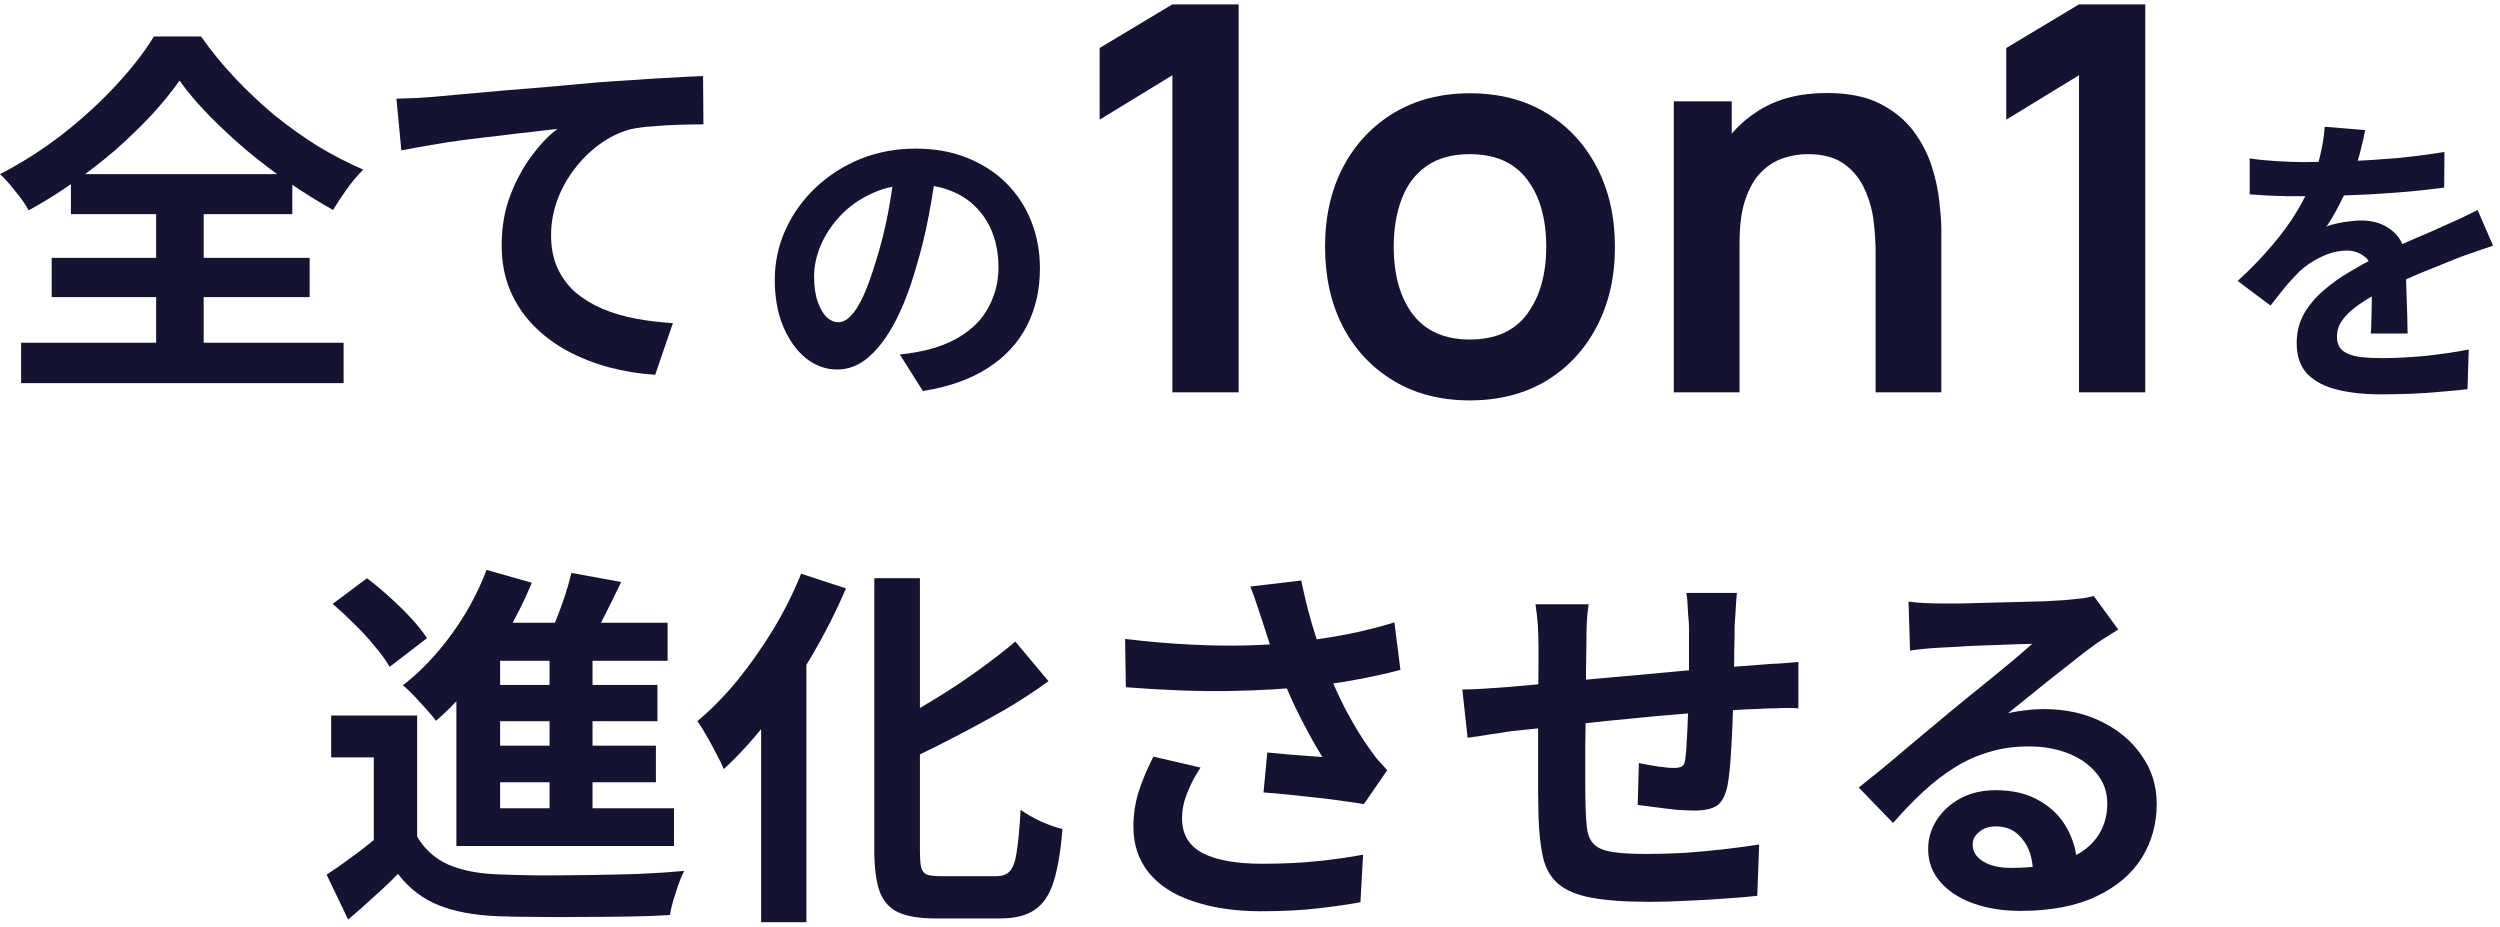 <svg width="286" height="106" viewBox="0 0 286 106" fill="none" xmlns="http://www.w3.org/2000/svg">
<path d="M107.157 19.003C106.923 20.785 106.618 22.683 106.243 24.698C105.868 26.713 105.364 28.752 104.732 30.814C104.052 33.181 103.255 35.219 102.341 36.93C101.427 38.641 100.42 39.965 99.318 40.902C98.24 41.816 97.057 42.273 95.768 42.273C94.479 42.273 93.284 41.839 92.183 40.972C91.105 40.082 90.238 38.863 89.582 37.317C88.949 35.77 88.633 34.013 88.633 32.044C88.633 30.006 89.043 28.084 89.863 26.28C90.683 24.475 91.82 22.882 93.273 21.499C94.749 20.093 96.46 18.992 98.404 18.195C100.373 17.398 102.494 17 104.767 17C106.946 17 108.903 17.352 110.637 18.055C112.394 18.758 113.894 19.73 115.136 20.972C116.378 22.214 117.327 23.667 117.983 25.331C118.639 26.994 118.967 28.787 118.967 30.709C118.967 33.169 118.463 35.372 117.456 37.317C116.448 39.262 114.948 40.867 112.957 42.132C110.988 43.398 108.528 44.265 105.575 44.733L102.939 40.55C103.618 40.48 104.216 40.398 104.732 40.304C105.247 40.211 105.739 40.105 106.208 39.988C107.333 39.707 108.375 39.309 109.336 38.793C110.32 38.254 111.176 37.598 111.902 36.825C112.629 36.028 113.191 35.102 113.589 34.048C114.011 32.993 114.222 31.833 114.222 30.568C114.222 29.185 114.011 27.92 113.589 26.772C113.168 25.623 112.547 24.628 111.726 23.784C110.906 22.917 109.91 22.261 108.739 21.816C107.567 21.347 106.22 21.113 104.696 21.113C102.822 21.113 101.17 21.452 99.74 22.132C98.311 22.788 97.104 23.643 96.12 24.698C95.136 25.752 94.386 26.889 93.87 28.107C93.378 29.326 93.132 30.486 93.132 31.587C93.132 32.759 93.273 33.743 93.554 34.54C93.835 35.313 94.175 35.899 94.573 36.297C94.995 36.672 95.44 36.86 95.909 36.86C96.401 36.86 96.881 36.614 97.35 36.122C97.842 35.606 98.323 34.833 98.791 33.802C99.26 32.771 99.728 31.47 100.197 29.9C100.736 28.213 101.193 26.409 101.568 24.487C101.943 22.565 102.212 20.691 102.376 18.863L107.157 19.003Z" fill="#141432"/>
<path d="M270.579 14.887C270.462 15.519 270.275 16.34 270.017 17.347C269.759 18.355 269.384 19.491 268.892 20.757C268.517 21.624 268.084 22.526 267.592 23.463C267.123 24.377 266.643 25.197 266.151 25.924C266.455 25.783 266.842 25.666 267.31 25.572C267.779 25.455 268.26 25.373 268.752 25.326C269.267 25.256 269.724 25.221 270.122 25.221C271.599 25.221 272.817 25.643 273.778 26.486C274.762 27.33 275.254 28.583 275.254 30.247C275.254 30.716 275.254 31.29 275.254 31.97C275.278 32.649 275.301 33.364 275.325 34.114C275.348 34.84 275.372 35.555 275.395 36.258C275.418 36.961 275.43 37.594 275.43 38.156H271.212C271.259 37.758 271.282 37.289 271.282 36.75C271.306 36.188 271.318 35.602 271.318 34.992C271.341 34.383 271.353 33.797 271.353 33.235C271.376 32.649 271.388 32.122 271.388 31.653C271.388 30.528 271.083 29.755 270.474 29.333C269.888 28.888 269.232 28.666 268.506 28.666C267.521 28.666 266.525 28.912 265.518 29.404C264.534 29.872 263.702 30.435 263.022 31.091C262.507 31.606 261.979 32.181 261.44 32.813C260.925 33.446 260.363 34.161 259.753 34.957L255.992 32.145C257.515 30.739 258.828 29.38 259.929 28.068C261.054 26.756 262.003 25.455 262.776 24.166C263.549 22.877 264.182 21.589 264.674 20.3C265.026 19.362 265.307 18.39 265.518 17.382C265.752 16.351 265.893 15.39 265.94 14.5L270.579 14.887ZM257.363 18.12C258.254 18.261 259.285 18.366 260.456 18.437C261.628 18.507 262.659 18.542 263.549 18.542C265.096 18.542 266.783 18.507 268.611 18.437C270.462 18.366 272.337 18.249 274.235 18.085C276.133 17.898 277.938 17.663 279.648 17.382L279.613 21.46C278.371 21.624 277.024 21.776 275.571 21.917C274.141 22.034 272.677 22.139 271.177 22.233C269.701 22.303 268.283 22.362 266.924 22.409C265.565 22.432 264.358 22.444 263.303 22.444C262.835 22.444 262.249 22.444 261.546 22.444C260.866 22.421 260.163 22.397 259.437 22.374C258.71 22.327 258.019 22.28 257.363 22.233V18.12ZM285.202 28.103C284.827 28.22 284.382 28.372 283.866 28.56C283.374 28.724 282.87 28.9 282.355 29.087C281.863 29.251 281.417 29.415 281.019 29.579C279.894 30.025 278.558 30.564 277.012 31.196C275.489 31.829 273.895 32.567 272.231 33.411C271.177 33.973 270.287 34.524 269.56 35.063C268.834 35.602 268.283 36.152 267.908 36.715C267.533 37.254 267.346 37.851 267.346 38.508C267.346 39 267.451 39.41 267.662 39.738C267.873 40.042 268.189 40.288 268.611 40.476C269.033 40.663 269.56 40.792 270.193 40.862C270.825 40.933 271.575 40.968 272.442 40.968C273.942 40.968 275.594 40.886 277.399 40.722C279.203 40.534 280.878 40.288 282.425 39.984L282.284 44.518C281.535 44.612 280.585 44.706 279.437 44.799C278.289 44.916 277.094 44.998 275.852 45.045C274.633 45.092 273.462 45.116 272.337 45.116C270.509 45.116 268.869 44.94 267.416 44.588C265.963 44.237 264.815 43.639 263.971 42.796C263.151 41.929 262.741 40.745 262.741 39.246C262.741 38.027 263.01 36.926 263.549 35.941C264.112 34.957 264.85 34.067 265.764 33.27C266.678 32.473 267.674 31.759 268.752 31.126C269.853 30.47 270.931 29.872 271.985 29.333C273.063 28.771 274.036 28.291 274.903 27.892C275.77 27.494 276.578 27.142 277.328 26.838C278.102 26.51 278.84 26.181 279.543 25.854C280.222 25.549 280.878 25.256 281.511 24.975C282.144 24.67 282.788 24.354 283.444 24.026L285.202 28.103Z" fill="#141432"/>
<path d="M45.352 11.292C46.215 11.263 47.034 11.235 47.811 11.206C48.588 11.148 49.192 11.105 49.623 11.076C50.515 10.99 51.608 10.889 52.903 10.774C54.197 10.659 55.65 10.53 57.261 10.386C58.9 10.242 60.641 10.098 62.481 9.954C64.323 9.782 66.235 9.609 68.22 9.437C69.716 9.322 71.212 9.221 72.708 9.135C74.204 9.02 75.613 8.933 76.936 8.876C78.288 8.789 79.453 8.732 80.431 8.703L80.474 14.226C79.698 14.226 78.806 14.241 77.799 14.269C76.792 14.298 75.786 14.356 74.779 14.442C73.801 14.499 72.923 14.614 72.147 14.787C70.852 15.132 69.644 15.722 68.522 16.556C67.429 17.362 66.466 18.325 65.631 19.447C64.797 20.569 64.15 21.777 63.69 23.072C63.258 24.337 63.042 25.617 63.042 26.912C63.042 28.321 63.287 29.573 63.776 30.666C64.265 31.73 64.941 32.651 65.804 33.427C66.696 34.175 67.731 34.808 68.911 35.326C70.09 35.815 71.356 36.189 72.708 36.448C74.088 36.706 75.512 36.879 76.979 36.965L74.951 42.877C73.139 42.762 71.37 42.474 69.644 42.014C67.947 41.553 66.35 40.921 64.855 40.115C63.388 39.31 62.093 38.332 60.971 37.181C59.849 36.002 58.972 34.664 58.339 33.168C57.706 31.644 57.39 29.947 57.39 28.077C57.39 25.977 57.721 24.064 58.382 22.338C59.044 20.612 59.864 19.102 60.842 17.808C61.82 16.484 62.798 15.463 63.776 14.744C62.971 14.83 61.992 14.945 60.842 15.089C59.72 15.204 58.498 15.348 57.174 15.521C55.88 15.664 54.557 15.823 53.205 15.995C51.853 16.168 50.544 16.369 49.278 16.599C48.041 16.801 46.919 17.002 45.913 17.203L45.352 11.292Z" fill="#141432"/>
<path d="M20.539 9.222C19.647 10.488 18.583 11.797 17.346 13.149C16.109 14.472 14.742 15.795 13.247 17.118C11.751 18.413 10.154 19.65 8.457 20.829C6.789 22.009 5.063 23.087 3.279 24.065C2.963 23.461 2.474 22.756 1.812 21.951C1.179 21.117 0.575 20.441 0 19.923C2.503 18.629 4.89 17.104 7.163 15.349C9.435 13.566 11.477 11.696 13.29 9.74C15.102 7.784 16.54 5.929 17.605 4.174H22.998C24.149 5.813 25.443 7.396 26.881 8.92C28.32 10.445 29.83 11.869 31.412 13.192C33.023 14.486 34.677 15.666 36.374 16.73C38.1 17.766 39.826 18.657 41.552 19.405C40.89 20.067 40.272 20.8 39.697 21.606C39.121 22.411 38.589 23.217 38.1 24.022C36.461 23.102 34.792 22.066 33.095 20.915C31.398 19.736 29.772 18.499 28.219 17.205C26.666 15.881 25.227 14.544 23.904 13.192C22.581 11.84 21.459 10.517 20.539 9.222ZM5.911 29.502H35.425V33.989H5.911V29.502ZM8.112 19.923H33.44V24.497H8.112V19.923ZM2.416 39.21H39.308V43.827H2.416V39.21ZM17.863 21.951H23.3V41.756H17.863V21.951Z" fill="#141432"/>
<path d="M237.837 44.881V8.606L229.516 13.691V5.493L237.837 0.5H245.419V44.881H237.837Z" fill="#141432"/>
<path d="M214.569 44.88V28.854C214.569 27.806 214.497 26.645 214.353 25.371C214.209 24.097 213.87 22.874 213.336 21.703C212.822 20.512 212.042 19.535 210.994 18.775C209.966 18.015 208.569 17.635 206.802 17.635C205.857 17.635 204.922 17.789 203.997 18.097C203.073 18.405 202.23 18.94 201.47 19.7C200.73 20.439 200.135 21.467 199.683 22.782C199.231 24.076 199.005 25.741 199.005 27.775L194.597 25.895C194.597 23.059 195.142 20.491 196.231 18.19C197.34 15.888 198.963 14.06 201.1 12.704C203.237 11.327 205.867 10.639 208.99 10.639C211.456 10.639 213.49 11.05 215.093 11.871C216.695 12.693 217.969 13.741 218.914 15.015C219.86 16.289 220.558 17.645 221.01 19.083C221.462 20.522 221.75 21.888 221.873 23.183C222.017 24.456 222.089 25.494 222.089 26.295V44.88H214.569ZM191.484 44.88V11.594H198.111V21.919H199.005V44.88H191.484Z" fill="#141432"/>
<path d="M168.136 45.805C164.808 45.805 161.9 45.055 159.414 43.555C156.928 42.055 154.997 39.99 153.62 37.36C152.264 34.71 151.586 31.669 151.586 28.238C151.586 24.744 152.285 21.683 153.682 19.053C155.079 16.423 157.021 14.368 159.507 12.889C161.993 11.41 164.87 10.67 168.136 10.67C171.486 10.67 174.403 11.42 176.889 12.92C179.376 14.42 181.307 16.495 182.684 19.145C184.06 21.776 184.749 24.806 184.749 28.238C184.749 31.689 184.05 34.741 182.653 37.391C181.276 40.021 179.345 42.086 176.859 43.586C174.372 45.065 171.465 45.805 168.136 45.805ZM168.136 38.84C171.095 38.84 173.294 37.853 174.732 35.881C176.17 33.908 176.889 31.361 176.889 28.238C176.889 25.012 176.16 22.443 174.701 20.532C173.242 18.601 171.054 17.635 168.136 17.635C166.143 17.635 164.5 18.087 163.205 18.991C161.931 19.875 160.986 21.118 160.37 22.721C159.753 24.303 159.445 26.142 159.445 28.238C159.445 31.463 160.175 34.042 161.633 35.973C163.113 37.884 165.28 38.84 168.136 38.84Z" fill="#141432"/>
<path d="M134.118 44.881V8.606L125.797 13.691V5.493L134.118 0.5H141.7V44.881H134.118Z" fill="#141432"/>
<path d="M218.336 68.823C218.94 68.909 219.588 68.967 220.278 68.996C220.968 69.024 221.63 69.039 222.263 69.039C222.723 69.039 223.413 69.039 224.334 69.039C225.254 69.01 226.29 68.981 227.441 68.953C228.62 68.924 229.785 68.895 230.936 68.866C232.086 68.837 233.122 68.809 234.042 68.78C234.992 68.722 235.725 68.679 236.243 68.65C237.135 68.564 237.839 68.492 238.357 68.435C238.875 68.348 239.263 68.262 239.522 68.176L242.327 72.016C241.838 72.332 241.334 72.649 240.817 72.965C240.299 73.282 239.795 73.627 239.306 74.001C238.731 74.403 238.041 74.936 237.235 75.597C236.43 76.23 235.567 76.906 234.646 77.625C233.755 78.344 232.877 79.049 232.014 79.74C231.18 80.43 230.418 81.048 229.727 81.595C230.447 81.422 231.137 81.307 231.799 81.25C232.46 81.163 233.136 81.12 233.827 81.12C236.272 81.12 238.458 81.595 240.385 82.544C242.341 83.493 243.88 84.788 245.002 86.428C246.153 88.038 246.728 89.894 246.728 91.994C246.728 94.266 246.153 96.323 245.002 98.164C243.851 100.005 242.111 101.472 239.781 102.565C237.48 103.658 234.589 104.205 231.108 104.205C229.123 104.205 227.325 103.917 225.715 103.342C224.133 102.766 222.881 101.947 221.961 100.882C221.04 99.818 220.58 98.567 220.58 97.128C220.58 95.949 220.896 94.856 221.529 93.849C222.191 92.814 223.097 91.979 224.248 91.347C225.427 90.714 226.779 90.397 228.304 90.397C230.288 90.397 231.957 90.8 233.309 91.605C234.689 92.382 235.739 93.432 236.459 94.755C237.206 96.079 237.595 97.531 237.624 99.113L232.575 99.804C232.546 98.222 232.144 96.956 231.367 96.007C230.619 95.028 229.612 94.54 228.347 94.54C227.541 94.54 226.894 94.755 226.405 95.187C225.916 95.589 225.671 96.064 225.671 96.611C225.671 97.416 226.074 98.063 226.88 98.552C227.685 99.041 228.735 99.286 230.029 99.286C232.475 99.286 234.517 98.998 236.157 98.423C237.796 97.819 239.019 96.97 239.824 95.877C240.658 94.755 241.075 93.432 241.075 91.907C241.075 90.613 240.673 89.477 239.867 88.499C239.091 87.521 238.026 86.758 236.674 86.212C235.322 85.665 233.798 85.392 232.101 85.392C230.432 85.392 228.908 85.608 227.527 86.039C226.146 86.442 224.837 87.032 223.6 87.808C222.392 88.556 221.198 89.477 220.019 90.57C218.868 91.634 217.718 92.828 216.567 94.151L212.641 90.095C213.417 89.462 214.295 88.758 215.273 87.981C216.251 87.175 217.243 86.341 218.25 85.478C219.286 84.615 220.249 83.81 221.141 83.062C222.061 82.285 222.838 81.638 223.471 81.12C224.075 80.631 224.78 80.056 225.585 79.394C226.391 78.733 227.225 78.057 228.088 77.366C228.951 76.647 229.771 75.971 230.547 75.338C231.324 74.677 231.971 74.116 232.489 73.656C232.057 73.656 231.497 73.67 230.806 73.699C230.116 73.728 229.353 73.756 228.519 73.785C227.714 73.814 226.894 73.843 226.06 73.871C225.254 73.9 224.492 73.943 223.773 74.001C223.083 74.03 222.507 74.058 222.047 74.087C221.472 74.116 220.868 74.159 220.235 74.217C219.602 74.274 219.027 74.346 218.509 74.432L218.336 68.823Z" fill="#141432"/>
<path d="M198.701 67.832C198.672 68.062 198.644 68.407 198.615 68.868C198.586 69.299 198.557 69.759 198.529 70.248C198.5 70.737 198.471 71.183 198.442 71.586C198.442 72.535 198.428 73.456 198.399 74.347C198.399 75.239 198.385 76.088 198.356 76.893C198.356 77.67 198.342 78.432 198.313 79.18C198.284 80.446 198.241 81.769 198.183 83.15C198.126 84.531 198.054 85.811 197.968 86.99C197.881 88.169 197.766 89.133 197.622 89.881C197.392 91.003 196.99 91.765 196.414 92.168C195.839 92.542 194.99 92.729 193.869 92.729C193.379 92.729 192.704 92.7 191.841 92.642C191.006 92.556 190.172 92.455 189.338 92.34C188.532 92.225 187.871 92.139 187.353 92.082L187.483 87.292C188.144 87.436 188.863 87.565 189.64 87.68C190.445 87.795 191.049 87.853 191.452 87.853C191.884 87.853 192.2 87.795 192.401 87.68C192.632 87.537 192.761 87.263 192.79 86.861C192.876 86.314 192.934 85.624 192.962 84.789C193.02 83.955 193.063 83.049 193.092 82.071C193.149 81.064 193.193 80.086 193.221 79.137C193.221 78.36 193.221 77.584 193.221 76.807C193.221 76.001 193.221 75.182 193.221 74.347C193.221 73.484 193.221 72.636 193.221 71.802C193.221 71.428 193.193 70.996 193.135 70.507C193.106 69.99 193.077 69.486 193.049 68.997C193.02 68.508 192.977 68.12 192.919 67.832H198.701ZM181.744 69.126C181.629 69.846 181.557 70.55 181.528 71.241C181.499 71.902 181.485 72.693 181.485 73.614C181.485 74.391 181.471 75.426 181.442 76.721C181.442 78.015 181.427 79.425 181.399 80.949C181.399 82.445 181.384 83.955 181.355 85.48C181.355 86.976 181.355 88.342 181.355 89.579C181.355 90.816 181.37 91.794 181.399 92.513C181.427 93.577 181.499 94.455 181.614 95.145C181.758 95.807 182.046 96.324 182.477 96.698C182.909 97.072 183.585 97.331 184.505 97.475C185.455 97.619 186.735 97.691 188.346 97.691C189.755 97.691 191.251 97.648 192.833 97.561C194.415 97.446 195.94 97.302 197.407 97.13C198.874 96.957 200.154 96.785 201.247 96.612L201.031 102.48C200.082 102.595 198.902 102.696 197.493 102.782C196.083 102.897 194.616 102.984 193.092 103.041C191.567 103.127 190.115 103.171 188.734 103.171C185.944 103.171 183.714 103.012 182.046 102.696C180.377 102.38 179.112 101.847 178.249 101.099C177.386 100.352 176.81 99.345 176.523 98.079C176.235 96.813 176.063 95.246 176.005 93.376C176.005 92.743 175.991 91.894 175.962 90.83C175.962 89.766 175.962 88.586 175.962 87.292C175.962 85.969 175.962 84.617 175.962 83.236C175.962 81.855 175.962 80.546 175.962 79.309C175.991 78.044 176.005 76.936 176.005 75.987C176.005 75.038 176.005 74.347 176.005 73.916C176.005 73.024 175.976 72.19 175.919 71.413C175.861 70.637 175.775 69.874 175.66 69.126H181.744ZM167.289 78.878C167.922 78.878 168.713 78.849 169.662 78.792C170.611 78.734 171.633 78.662 172.726 78.576C173.589 78.49 174.869 78.375 176.566 78.231C178.263 78.058 180.19 77.871 182.348 77.67C184.505 77.469 186.749 77.267 189.079 77.066C191.438 76.836 193.696 76.634 195.853 76.462C198.011 76.289 199.924 76.145 201.592 76.03C202.196 75.973 202.872 75.93 203.62 75.901C204.397 75.843 205.101 75.786 205.734 75.728V81.035C205.504 81.007 205.13 80.992 204.612 80.992C204.095 80.992 203.548 81.007 202.973 81.035C202.426 81.035 201.966 81.05 201.592 81.079C200.47 81.107 199.104 81.179 197.493 81.294C195.882 81.381 194.156 81.51 192.315 81.683C190.474 81.826 188.59 81.999 186.663 82.201C184.764 82.373 182.938 82.56 181.183 82.761C179.428 82.963 177.846 83.135 176.437 83.279C175.027 83.423 173.905 83.538 173.071 83.624C172.611 83.682 172.05 83.768 171.388 83.883C170.727 83.97 170.065 84.07 169.403 84.185C168.77 84.272 168.267 84.344 167.893 84.401L167.289 78.878Z" fill="#141432"/>
<path d="M144.417 71.068C144.244 70.579 144.043 69.975 143.813 69.256C143.583 68.537 143.324 67.818 143.036 67.099L148.861 66.408C149.091 67.53 149.35 68.652 149.638 69.774C149.926 70.867 150.242 71.946 150.587 73.01C150.932 74.046 151.278 75.023 151.623 75.944C152.284 77.728 153.061 79.482 153.953 81.208C154.873 82.905 155.679 84.243 156.369 85.221C156.743 85.767 157.117 86.285 157.491 86.774C157.894 87.234 158.296 87.68 158.699 88.112L156.024 91.995C155.42 91.88 154.658 91.765 153.737 91.65C152.817 91.506 151.81 91.377 150.717 91.262C149.652 91.147 148.574 91.032 147.481 90.916C146.416 90.802 145.438 90.715 144.546 90.658L144.978 86.084C145.697 86.141 146.459 86.213 147.265 86.3C148.07 86.357 148.818 86.415 149.508 86.472C150.228 86.53 150.817 86.573 151.278 86.602C150.76 85.767 150.213 84.818 149.638 83.754C149.063 82.69 148.502 81.582 147.955 80.431C147.409 79.252 146.905 78.073 146.445 76.893C145.985 75.685 145.582 74.592 145.237 73.614C144.92 72.636 144.647 71.787 144.417 71.068ZM128.711 73.096C131.386 73.413 133.903 73.628 136.262 73.743C138.621 73.859 140.821 73.887 142.864 73.83C144.906 73.772 146.776 73.643 148.473 73.441C149.796 73.269 151.076 73.082 152.313 72.88C153.579 72.679 154.816 72.435 156.024 72.147C157.261 71.859 158.426 71.543 159.519 71.198L160.209 76.634C159.26 76.893 158.224 77.138 157.103 77.368C156.01 77.598 154.873 77.814 153.694 78.015C152.515 78.188 151.35 78.346 150.199 78.49C147.294 78.806 144.101 78.993 140.62 79.051C137.139 79.108 133.198 78.964 128.797 78.619L128.711 73.096ZM137.341 87.81C136.679 88.817 136.161 89.809 135.787 90.787C135.413 91.736 135.226 92.686 135.226 93.635C135.226 95.447 136.017 96.77 137.6 97.605C139.182 98.41 141.44 98.813 144.374 98.813C146.733 98.813 148.861 98.712 150.76 98.511C152.687 98.309 154.413 98.065 155.938 97.777L155.636 103.214C154.427 103.444 152.845 103.674 150.889 103.904C148.962 104.134 146.675 104.249 144.029 104.249C141.123 104.221 138.592 103.832 136.435 103.084C134.277 102.365 132.609 101.287 131.429 99.848C130.25 98.381 129.66 96.626 129.66 94.584C129.66 93.261 129.847 91.966 130.221 90.701C130.624 89.406 131.199 88.026 131.947 86.558L137.341 87.81Z" fill="#141432"/>
<path d="M100.018 66.149H105.239V97.259C105.239 98.122 105.282 98.769 105.368 99.2C105.483 99.632 105.713 99.919 106.059 100.063C106.433 100.178 106.965 100.236 107.655 100.236C107.914 100.236 108.317 100.236 108.863 100.236C109.439 100.236 110.071 100.236 110.762 100.236C111.452 100.236 112.085 100.236 112.66 100.236C113.264 100.236 113.696 100.236 113.955 100.236C114.674 100.236 115.206 100.035 115.551 99.632C115.925 99.2 116.184 98.438 116.328 97.345C116.501 96.223 116.644 94.655 116.759 92.642C117.392 93.102 118.169 93.548 119.09 93.979C120.01 94.382 120.83 94.67 121.549 94.842C121.348 97.316 121.017 99.301 120.557 100.797C120.096 102.293 119.392 103.371 118.442 104.033C117.493 104.723 116.155 105.069 114.429 105.069C114.199 105.069 113.825 105.069 113.308 105.069C112.819 105.069 112.258 105.069 111.625 105.069C111.021 105.069 110.402 105.069 109.769 105.069C109.165 105.069 108.619 105.069 108.13 105.069C107.641 105.069 107.267 105.069 107.008 105.069C105.196 105.069 103.786 104.838 102.779 104.378C101.773 103.918 101.053 103.112 100.622 101.962C100.219 100.811 100.018 99.229 100.018 97.216V66.149ZM116.155 73.398L119.952 77.928C118.37 79.079 116.644 80.201 114.775 81.294C112.905 82.358 110.992 83.394 109.036 84.4C107.109 85.407 105.21 86.342 103.34 87.205C103.168 86.601 102.866 85.911 102.434 85.134C102.003 84.329 101.614 83.653 101.269 83.106C103.053 82.243 104.836 81.265 106.62 80.172C108.432 79.079 110.158 77.943 111.797 76.763C113.437 75.584 114.89 74.462 116.155 73.398ZM91.647 65.631L96.782 67.314C95.689 69.874 94.394 72.434 92.898 74.994C91.403 77.525 89.792 79.913 88.066 82.157C86.369 84.372 84.614 86.313 82.802 87.982C82.629 87.55 82.356 86.989 81.982 86.299C81.637 85.609 81.263 84.918 80.86 84.228C80.457 83.509 80.098 82.933 79.781 82.502C81.363 81.179 82.888 79.625 84.355 77.842C85.822 76.03 87.188 74.088 88.454 72.017C89.72 69.917 90.784 67.788 91.647 65.631ZM87.073 77.799L92.208 72.664L92.251 72.75V105.5H87.073V77.799Z" fill="#141432"/>
<path d="M47.723 81.855V97.776H42.761V86.644H37.885V81.855H47.723ZM47.723 95.705C48.557 97.144 49.736 98.208 51.261 98.898C52.786 99.56 54.641 99.934 56.827 100.02C58.122 100.078 59.675 100.121 61.487 100.149C63.328 100.149 65.241 100.135 67.226 100.106C69.24 100.078 71.196 100.034 73.094 99.977C75.021 99.891 76.747 99.775 78.272 99.632C78.071 100.006 77.855 100.509 77.625 101.142C77.423 101.746 77.222 102.364 77.021 102.997C76.848 103.63 76.719 104.191 76.632 104.68C75.309 104.766 73.784 104.824 72.059 104.853C70.333 104.881 68.549 104.896 66.708 104.896C64.867 104.925 63.084 104.925 61.358 104.896C59.632 104.896 58.107 104.867 56.784 104.81C54.195 104.694 51.995 104.277 50.182 103.558C48.37 102.839 46.817 101.645 45.522 99.977C44.688 100.84 43.796 101.688 42.847 102.523C41.926 103.386 40.92 104.277 39.827 105.198L37.367 100.063C38.288 99.459 39.251 98.783 40.258 98.035C41.294 97.287 42.286 96.511 43.235 95.705H47.723ZM38.058 69.083L41.984 66.148C42.818 66.781 43.681 67.501 44.573 68.306C45.465 69.111 46.285 69.917 47.032 70.722C47.78 71.528 48.384 72.29 48.845 73.009L44.573 76.288C44.17 75.569 43.609 74.793 42.89 73.958C42.2 73.095 41.423 72.247 40.56 71.413C39.697 70.55 38.863 69.773 38.058 69.083ZM65.371 65.544L71.066 66.58C70.347 68.076 69.614 69.557 68.866 71.024C68.118 72.463 67.427 73.685 66.794 74.692L62.48 73.613C62.853 72.837 63.213 71.988 63.558 71.067C63.932 70.147 64.277 69.212 64.594 68.263C64.91 67.285 65.169 66.379 65.371 65.544ZM57.215 71.24H76.373V75.598H57.215V94.756H52.21V75.166L56.18 71.24H57.215ZM55.101 78.359H75.208V82.502H55.101V78.359ZM55.101 85.306H75.036V89.492H55.101V85.306ZM52.21 92.469H77.107V96.784H52.21V92.469ZM62.868 73.095H67.787V94.411H62.868V73.095ZM55.662 65.199L60.84 66.666C60.006 68.709 58.999 70.708 57.82 72.664C56.669 74.591 55.418 76.403 54.066 78.101C52.714 79.769 51.319 81.222 49.88 82.459C49.621 82.113 49.262 81.682 48.801 81.164C48.341 80.646 47.867 80.129 47.378 79.611C46.889 79.093 46.457 78.69 46.083 78.403C48.097 76.849 49.952 74.908 51.649 72.578C53.346 70.248 54.684 67.788 55.662 65.199Z" fill="#141432"/>
</svg>
